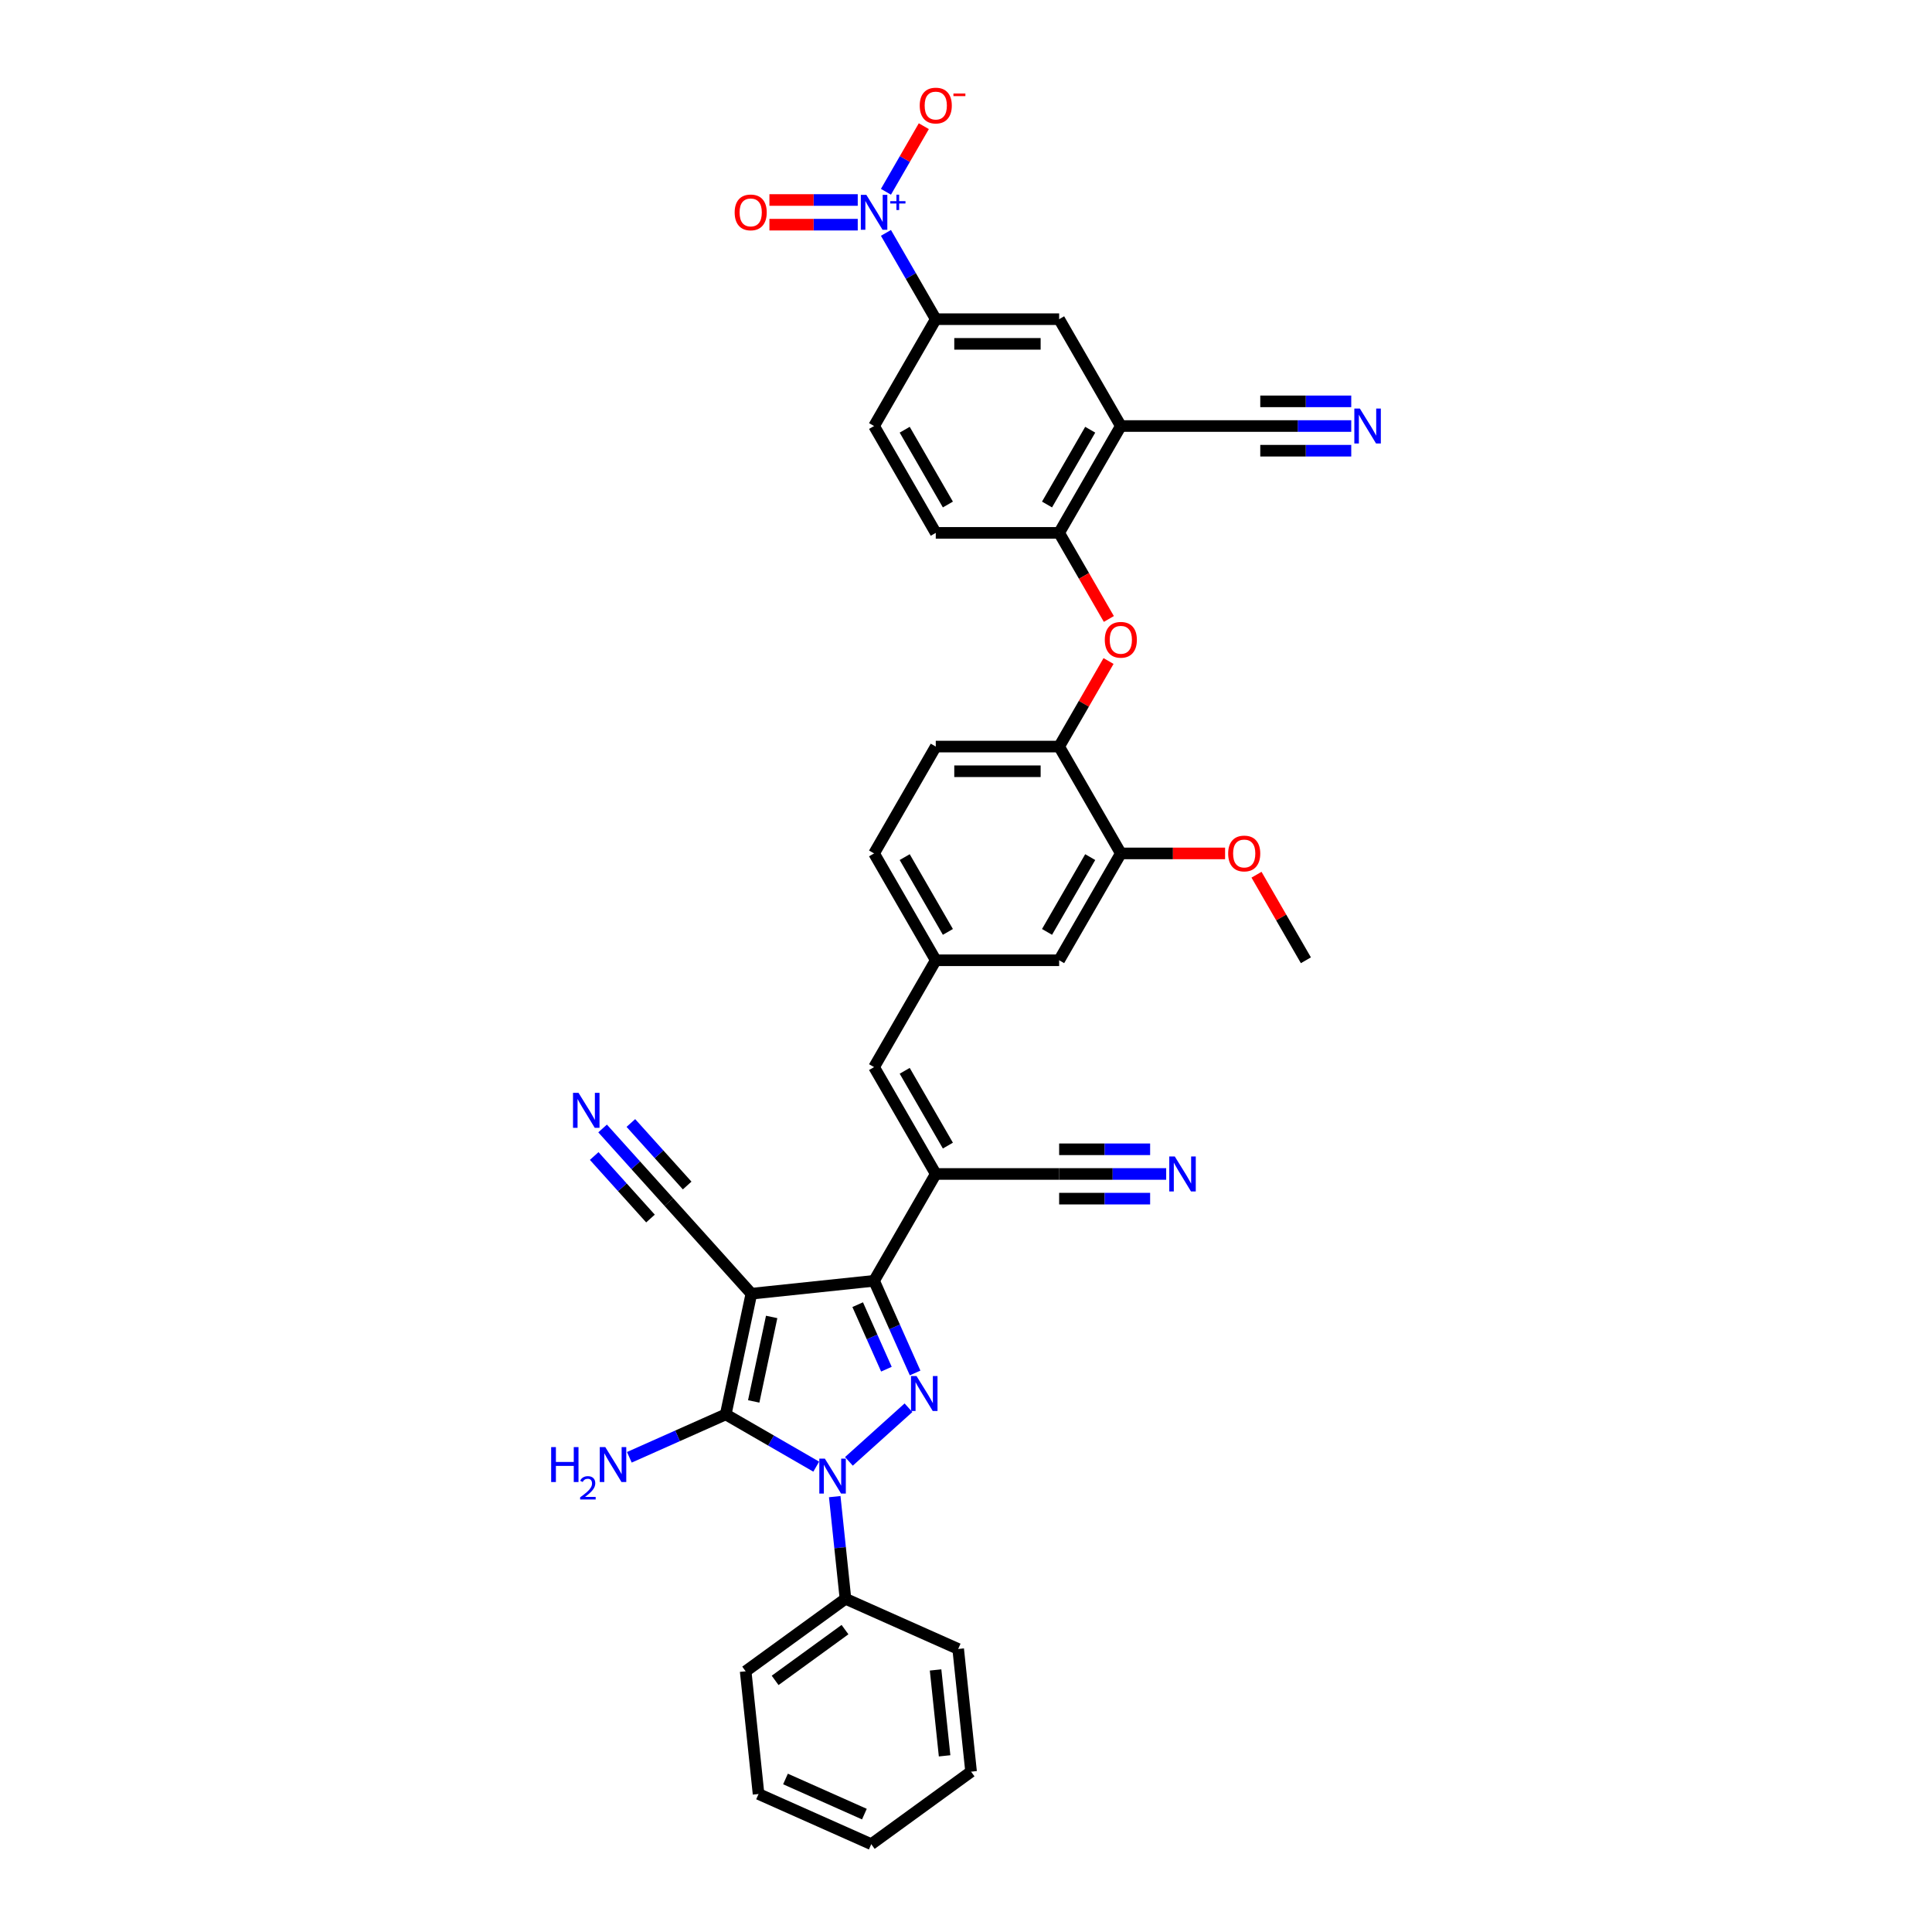 <?xml version='1.0' encoding='iso-8859-1'?>
<svg version='1.1' baseProfile='full'
              xmlns='http://www.w3.org/2000/svg'
                      xmlns:rdkit='http://www.rdkit.org/xml'
                      xmlns:xlink='http://www.w3.org/1999/xlink'
                  xml:space='preserve'
width='1000px' height='1000px' viewBox='0 0 1000 1000'>
<!-- END OF HEADER -->
<rect style='opacity:1.0;fill:#FFFFFF;stroke:none' width='1000' height='1000' x='0' y='0'> </rect>
<path class='bond-1' d='M 388.911,669.621 L 375.634,732.085' style='fill:none;fill-rule:evenodd;stroke:#000000;stroke-width:6px;stroke-linecap:butt;stroke-linejoin:miter;stroke-opacity:1' />
<path class='bond-1' d='M 399.413,681.646 L 390.119,725.371' style='fill:none;fill-rule:evenodd;stroke:#000000;stroke-width:6px;stroke-linecap:butt;stroke-linejoin:miter;stroke-opacity:1' />
<path class='bond-3' d='M 388.911,669.621 L 452.421,662.946' style='fill:none;fill-rule:evenodd;stroke:#000000;stroke-width:6px;stroke-linecap:butt;stroke-linejoin:miter;stroke-opacity:1' />
<path class='bond-6' d='M 388.911,669.621 L 346.181,622.164' style='fill:none;fill-rule:evenodd;stroke:#000000;stroke-width:6px;stroke-linecap:butt;stroke-linejoin:miter;stroke-opacity:1' />
<path class='bond-0' d='M 422.483,759.134 L 399.059,745.61' style='fill:none;fill-rule:evenodd;stroke:#0000FF;stroke-width:6px;stroke-linecap:butt;stroke-linejoin:miter;stroke-opacity:1' />
<path class='bond-0' d='M 399.059,745.61 L 375.634,732.085' style='fill:none;fill-rule:evenodd;stroke:#000000;stroke-width:6px;stroke-linecap:butt;stroke-linejoin:miter;stroke-opacity:1' />
<path class='bond-21' d='M 432.057,774.654 L 434.835,801.09' style='fill:none;fill-rule:evenodd;stroke:#0000FF;stroke-width:6px;stroke-linecap:butt;stroke-linejoin:miter;stroke-opacity:1' />
<path class='bond-21' d='M 434.835,801.09 L 437.614,827.525' style='fill:none;fill-rule:evenodd;stroke:#000000;stroke-width:6px;stroke-linecap:butt;stroke-linejoin:miter;stroke-opacity:1' />
<path class='bond-37' d='M 439.394,756.402 L 470.225,728.642' style='fill:none;fill-rule:evenodd;stroke:#0000FF;stroke-width:6px;stroke-linecap:butt;stroke-linejoin:miter;stroke-opacity:1' />
<path class='bond-24' d='M 375.634,732.085 L 350.692,743.19' style='fill:none;fill-rule:evenodd;stroke:#000000;stroke-width:6px;stroke-linecap:butt;stroke-linejoin:miter;stroke-opacity:1' />
<path class='bond-24' d='M 350.692,743.19 L 325.75,754.295' style='fill:none;fill-rule:evenodd;stroke:#0000FF;stroke-width:6px;stroke-linecap:butt;stroke-linejoin:miter;stroke-opacity:1' />
<path class='bond-2' d='M 473.659,710.646 L 463.04,686.796' style='fill:none;fill-rule:evenodd;stroke:#0000FF;stroke-width:6px;stroke-linecap:butt;stroke-linejoin:miter;stroke-opacity:1' />
<path class='bond-2' d='M 463.04,686.796 L 452.421,662.946' style='fill:none;fill-rule:evenodd;stroke:#000000;stroke-width:6px;stroke-linecap:butt;stroke-linejoin:miter;stroke-opacity:1' />
<path class='bond-2' d='M 458.805,708.686 L 451.372,691.991' style='fill:none;fill-rule:evenodd;stroke:#0000FF;stroke-width:6px;stroke-linecap:butt;stroke-linejoin:miter;stroke-opacity:1' />
<path class='bond-2' d='M 451.372,691.991 L 443.939,675.296' style='fill:none;fill-rule:evenodd;stroke:#000000;stroke-width:6px;stroke-linecap:butt;stroke-linejoin:miter;stroke-opacity:1' />
<path class='bond-4' d='M 452.421,662.946 L 484.351,607.642' style='fill:none;fill-rule:evenodd;stroke:#000000;stroke-width:6px;stroke-linecap:butt;stroke-linejoin:miter;stroke-opacity:1' />
<path class='bond-8' d='M 484.351,607.642 L 452.421,552.337' style='fill:none;fill-rule:evenodd;stroke:#000000;stroke-width:6px;stroke-linecap:butt;stroke-linejoin:miter;stroke-opacity:1' />
<path class='bond-8' d='M 490.623,592.96 L 468.272,554.247' style='fill:none;fill-rule:evenodd;stroke:#000000;stroke-width:6px;stroke-linecap:butt;stroke-linejoin:miter;stroke-opacity:1' />
<path class='bond-10' d='M 484.351,607.642 L 548.211,607.642' style='fill:none;fill-rule:evenodd;stroke:#000000;stroke-width:6px;stroke-linecap:butt;stroke-linejoin:miter;stroke-opacity:1' />
<path class='bond-5' d='M 458.564,120.543 L 471.458,142.875' style='fill:none;fill-rule:evenodd;stroke:#0000FF;stroke-width:6px;stroke-linecap:butt;stroke-linejoin:miter;stroke-opacity:1' />
<path class='bond-5' d='M 471.458,142.875 L 484.351,165.208' style='fill:none;fill-rule:evenodd;stroke:#000000;stroke-width:6px;stroke-linecap:butt;stroke-linejoin:miter;stroke-opacity:1' />
<path class='bond-20' d='M 458.564,99.264 L 468.364,82.289' style='fill:none;fill-rule:evenodd;stroke:#0000FF;stroke-width:6px;stroke-linecap:butt;stroke-linejoin:miter;stroke-opacity:1' />
<path class='bond-20' d='M 468.364,82.289 L 478.165,65.314' style='fill:none;fill-rule:evenodd;stroke:#FF0000;stroke-width:6px;stroke-linecap:butt;stroke-linejoin:miter;stroke-opacity:1' />
<path class='bond-22' d='M 443.966,103.518 L 421.107,103.518' style='fill:none;fill-rule:evenodd;stroke:#0000FF;stroke-width:6px;stroke-linecap:butt;stroke-linejoin:miter;stroke-opacity:1' />
<path class='bond-22' d='M 421.107,103.518 L 398.249,103.518' style='fill:none;fill-rule:evenodd;stroke:#FF0000;stroke-width:6px;stroke-linecap:butt;stroke-linejoin:miter;stroke-opacity:1' />
<path class='bond-22' d='M 443.966,116.29 L 421.107,116.29' style='fill:none;fill-rule:evenodd;stroke:#0000FF;stroke-width:6px;stroke-linecap:butt;stroke-linejoin:miter;stroke-opacity:1' />
<path class='bond-22' d='M 421.107,116.29 L 398.249,116.29' style='fill:none;fill-rule:evenodd;stroke:#FF0000;stroke-width:6px;stroke-linecap:butt;stroke-linejoin:miter;stroke-opacity:1' />
<path class='bond-13' d='M 346.181,622.164 L 329.043,603.131' style='fill:none;fill-rule:evenodd;stroke:#000000;stroke-width:6px;stroke-linecap:butt;stroke-linejoin:miter;stroke-opacity:1' />
<path class='bond-13' d='M 329.043,603.131 L 311.905,584.097' style='fill:none;fill-rule:evenodd;stroke:#0000FF;stroke-width:6px;stroke-linecap:butt;stroke-linejoin:miter;stroke-opacity:1' />
<path class='bond-13' d='M 355.672,613.618 L 341.105,597.44' style='fill:none;fill-rule:evenodd;stroke:#000000;stroke-width:6px;stroke-linecap:butt;stroke-linejoin:miter;stroke-opacity:1' />
<path class='bond-13' d='M 341.105,597.44 L 326.538,581.261' style='fill:none;fill-rule:evenodd;stroke:#0000FF;stroke-width:6px;stroke-linecap:butt;stroke-linejoin:miter;stroke-opacity:1' />
<path class='bond-13' d='M 336.689,630.71 L 322.122,614.532' style='fill:none;fill-rule:evenodd;stroke:#000000;stroke-width:6px;stroke-linecap:butt;stroke-linejoin:miter;stroke-opacity:1' />
<path class='bond-13' d='M 322.122,614.532 L 307.555,598.353' style='fill:none;fill-rule:evenodd;stroke:#0000FF;stroke-width:6px;stroke-linecap:butt;stroke-linejoin:miter;stroke-opacity:1' />
<path class='bond-7' d='M 580.141,220.512 L 548.211,275.816' style='fill:none;fill-rule:evenodd;stroke:#000000;stroke-width:6px;stroke-linecap:butt;stroke-linejoin:miter;stroke-opacity:1' />
<path class='bond-7' d='M 564.291,222.422 L 541.94,261.135' style='fill:none;fill-rule:evenodd;stroke:#000000;stroke-width:6px;stroke-linecap:butt;stroke-linejoin:miter;stroke-opacity:1' />
<path class='bond-16' d='M 580.141,220.512 L 644.001,220.512' style='fill:none;fill-rule:evenodd;stroke:#000000;stroke-width:6px;stroke-linecap:butt;stroke-linejoin:miter;stroke-opacity:1' />
<path class='bond-18' d='M 580.141,220.512 L 548.211,165.208' style='fill:none;fill-rule:evenodd;stroke:#000000;stroke-width:6px;stroke-linecap:butt;stroke-linejoin:miter;stroke-opacity:1' />
<path class='bond-23' d='M 452.421,552.337 L 484.351,497.033' style='fill:none;fill-rule:evenodd;stroke:#000000;stroke-width:6px;stroke-linecap:butt;stroke-linejoin:miter;stroke-opacity:1' />
<path class='bond-9' d='M 484.351,165.208 L 452.421,220.512' style='fill:none;fill-rule:evenodd;stroke:#000000;stroke-width:6px;stroke-linecap:butt;stroke-linejoin:miter;stroke-opacity:1' />
<path class='bond-40' d='M 484.351,165.208 L 548.211,165.208' style='fill:none;fill-rule:evenodd;stroke:#000000;stroke-width:6px;stroke-linecap:butt;stroke-linejoin:miter;stroke-opacity:1' />
<path class='bond-40' d='M 493.93,177.98 L 538.632,177.98' style='fill:none;fill-rule:evenodd;stroke:#000000;stroke-width:6px;stroke-linecap:butt;stroke-linejoin:miter;stroke-opacity:1' />
<path class='bond-14' d='M 548.211,607.642 L 575.914,607.642' style='fill:none;fill-rule:evenodd;stroke:#000000;stroke-width:6px;stroke-linecap:butt;stroke-linejoin:miter;stroke-opacity:1' />
<path class='bond-14' d='M 575.914,607.642 L 603.616,607.642' style='fill:none;fill-rule:evenodd;stroke:#0000FF;stroke-width:6px;stroke-linecap:butt;stroke-linejoin:miter;stroke-opacity:1' />
<path class='bond-14' d='M 548.211,620.414 L 571.758,620.414' style='fill:none;fill-rule:evenodd;stroke:#000000;stroke-width:6px;stroke-linecap:butt;stroke-linejoin:miter;stroke-opacity:1' />
<path class='bond-14' d='M 571.758,620.414 L 595.305,620.414' style='fill:none;fill-rule:evenodd;stroke:#0000FF;stroke-width:6px;stroke-linecap:butt;stroke-linejoin:miter;stroke-opacity:1' />
<path class='bond-14' d='M 548.211,594.87 L 571.758,594.87' style='fill:none;fill-rule:evenodd;stroke:#000000;stroke-width:6px;stroke-linecap:butt;stroke-linejoin:miter;stroke-opacity:1' />
<path class='bond-14' d='M 571.758,594.87 L 595.305,594.87' style='fill:none;fill-rule:evenodd;stroke:#0000FF;stroke-width:6px;stroke-linecap:butt;stroke-linejoin:miter;stroke-opacity:1' />
<path class='bond-11' d='M 548.211,275.816 L 561.075,298.098' style='fill:none;fill-rule:evenodd;stroke:#000000;stroke-width:6px;stroke-linecap:butt;stroke-linejoin:miter;stroke-opacity:1' />
<path class='bond-11' d='M 561.075,298.098 L 573.94,320.379' style='fill:none;fill-rule:evenodd;stroke:#FF0000;stroke-width:6px;stroke-linecap:butt;stroke-linejoin:miter;stroke-opacity:1' />
<path class='bond-27' d='M 548.211,275.816 L 484.351,275.816' style='fill:none;fill-rule:evenodd;stroke:#000000;stroke-width:6px;stroke-linecap:butt;stroke-linejoin:miter;stroke-opacity:1' />
<path class='bond-12' d='M 573.777,342.143 L 560.994,364.284' style='fill:none;fill-rule:evenodd;stroke:#FF0000;stroke-width:6px;stroke-linecap:butt;stroke-linejoin:miter;stroke-opacity:1' />
<path class='bond-12' d='M 560.994,364.284 L 548.211,386.425' style='fill:none;fill-rule:evenodd;stroke:#000000;stroke-width:6px;stroke-linecap:butt;stroke-linejoin:miter;stroke-opacity:1' />
<path class='bond-15' d='M 699.406,220.512 L 671.703,220.512' style='fill:none;fill-rule:evenodd;stroke:#0000FF;stroke-width:6px;stroke-linecap:butt;stroke-linejoin:miter;stroke-opacity:1' />
<path class='bond-15' d='M 671.703,220.512 L 644.001,220.512' style='fill:none;fill-rule:evenodd;stroke:#000000;stroke-width:6px;stroke-linecap:butt;stroke-linejoin:miter;stroke-opacity:1' />
<path class='bond-15' d='M 699.406,207.74 L 675.859,207.74' style='fill:none;fill-rule:evenodd;stroke:#0000FF;stroke-width:6px;stroke-linecap:butt;stroke-linejoin:miter;stroke-opacity:1' />
<path class='bond-15' d='M 675.859,207.74 L 652.312,207.74' style='fill:none;fill-rule:evenodd;stroke:#000000;stroke-width:6px;stroke-linecap:butt;stroke-linejoin:miter;stroke-opacity:1' />
<path class='bond-15' d='M 699.406,233.284 L 675.859,233.284' style='fill:none;fill-rule:evenodd;stroke:#0000FF;stroke-width:6px;stroke-linecap:butt;stroke-linejoin:miter;stroke-opacity:1' />
<path class='bond-15' d='M 675.859,233.284 L 652.312,233.284' style='fill:none;fill-rule:evenodd;stroke:#000000;stroke-width:6px;stroke-linecap:butt;stroke-linejoin:miter;stroke-opacity:1' />
<path class='bond-17' d='M 548.211,386.425 L 484.351,386.425' style='fill:none;fill-rule:evenodd;stroke:#000000;stroke-width:6px;stroke-linecap:butt;stroke-linejoin:miter;stroke-opacity:1' />
<path class='bond-17' d='M 538.632,399.197 L 493.93,399.197' style='fill:none;fill-rule:evenodd;stroke:#000000;stroke-width:6px;stroke-linecap:butt;stroke-linejoin:miter;stroke-opacity:1' />
<path class='bond-38' d='M 548.211,386.425 L 580.141,441.729' style='fill:none;fill-rule:evenodd;stroke:#000000;stroke-width:6px;stroke-linecap:butt;stroke-linejoin:miter;stroke-opacity:1' />
<path class='bond-19' d='M 580.141,441.729 L 548.211,497.033' style='fill:none;fill-rule:evenodd;stroke:#000000;stroke-width:6px;stroke-linecap:butt;stroke-linejoin:miter;stroke-opacity:1' />
<path class='bond-19' d='M 564.291,443.639 L 541.94,482.352' style='fill:none;fill-rule:evenodd;stroke:#000000;stroke-width:6px;stroke-linecap:butt;stroke-linejoin:miter;stroke-opacity:1' />
<path class='bond-30' d='M 580.141,441.729 L 607.122,441.729' style='fill:none;fill-rule:evenodd;stroke:#000000;stroke-width:6px;stroke-linecap:butt;stroke-linejoin:miter;stroke-opacity:1' />
<path class='bond-30' d='M 607.122,441.729 L 634.103,441.729' style='fill:none;fill-rule:evenodd;stroke:#FF0000;stroke-width:6px;stroke-linecap:butt;stroke-linejoin:miter;stroke-opacity:1' />
<path class='bond-31' d='M 437.614,827.525 L 385.95,865.061' style='fill:none;fill-rule:evenodd;stroke:#000000;stroke-width:6px;stroke-linecap:butt;stroke-linejoin:miter;stroke-opacity:1' />
<path class='bond-31' d='M 437.371,843.489 L 401.207,869.764' style='fill:none;fill-rule:evenodd;stroke:#000000;stroke-width:6px;stroke-linecap:butt;stroke-linejoin:miter;stroke-opacity:1' />
<path class='bond-32' d='M 437.614,827.525 L 495.953,853.5' style='fill:none;fill-rule:evenodd;stroke:#000000;stroke-width:6px;stroke-linecap:butt;stroke-linejoin:miter;stroke-opacity:1' />
<path class='bond-25' d='M 484.351,497.033 L 548.211,497.033' style='fill:none;fill-rule:evenodd;stroke:#000000;stroke-width:6px;stroke-linecap:butt;stroke-linejoin:miter;stroke-opacity:1' />
<path class='bond-29' d='M 484.351,497.033 L 452.421,441.729' style='fill:none;fill-rule:evenodd;stroke:#000000;stroke-width:6px;stroke-linecap:butt;stroke-linejoin:miter;stroke-opacity:1' />
<path class='bond-29' d='M 490.623,482.352 L 468.272,443.639' style='fill:none;fill-rule:evenodd;stroke:#000000;stroke-width:6px;stroke-linecap:butt;stroke-linejoin:miter;stroke-opacity:1' />
<path class='bond-26' d='M 452.421,220.512 L 484.351,275.816' style='fill:none;fill-rule:evenodd;stroke:#000000;stroke-width:6px;stroke-linecap:butt;stroke-linejoin:miter;stroke-opacity:1' />
<path class='bond-26' d='M 468.272,222.422 L 490.623,261.135' style='fill:none;fill-rule:evenodd;stroke:#000000;stroke-width:6px;stroke-linecap:butt;stroke-linejoin:miter;stroke-opacity:1' />
<path class='bond-28' d='M 484.351,386.425 L 452.421,441.729' style='fill:none;fill-rule:evenodd;stroke:#000000;stroke-width:6px;stroke-linecap:butt;stroke-linejoin:miter;stroke-opacity:1' />
<path class='bond-33' d='M 650.365,452.751 L 663.148,474.892' style='fill:none;fill-rule:evenodd;stroke:#FF0000;stroke-width:6px;stroke-linecap:butt;stroke-linejoin:miter;stroke-opacity:1' />
<path class='bond-33' d='M 663.148,474.892 L 675.931,497.033' style='fill:none;fill-rule:evenodd;stroke:#000000;stroke-width:6px;stroke-linecap:butt;stroke-linejoin:miter;stroke-opacity:1' />
<path class='bond-34' d='M 385.95,865.061 L 392.625,928.571' style='fill:none;fill-rule:evenodd;stroke:#000000;stroke-width:6px;stroke-linecap:butt;stroke-linejoin:miter;stroke-opacity:1' />
<path class='bond-35' d='M 495.953,853.5 L 502.628,917.01' style='fill:none;fill-rule:evenodd;stroke:#000000;stroke-width:6px;stroke-linecap:butt;stroke-linejoin:miter;stroke-opacity:1' />
<path class='bond-35' d='M 484.252,864.361 L 488.924,908.818' style='fill:none;fill-rule:evenodd;stroke:#000000;stroke-width:6px;stroke-linecap:butt;stroke-linejoin:miter;stroke-opacity:1' />
<path class='bond-39' d='M 392.625,928.571 L 450.964,954.545' style='fill:none;fill-rule:evenodd;stroke:#000000;stroke-width:6px;stroke-linecap:butt;stroke-linejoin:miter;stroke-opacity:1' />
<path class='bond-39' d='M 406.571,920.8 L 447.408,938.982' style='fill:none;fill-rule:evenodd;stroke:#000000;stroke-width:6px;stroke-linecap:butt;stroke-linejoin:miter;stroke-opacity:1' />
<path class='bond-36' d='M 502.628,917.01 L 450.964,954.545' style='fill:none;fill-rule:evenodd;stroke:#000000;stroke-width:6px;stroke-linecap:butt;stroke-linejoin:miter;stroke-opacity:1' />
<path  class='atom-1' d='M 426.941 754.973
L 432.867 764.552
Q 433.455 765.497, 434.4 767.208
Q 435.345 768.92, 435.396 769.022
L 435.396 754.973
L 437.797 754.973
L 437.797 773.058
L 435.319 773.058
L 428.959 762.585
Q 428.218 761.359, 427.426 759.954
Q 426.66 758.549, 426.43 758.115
L 426.43 773.058
L 424.08 773.058
L 424.08 754.973
L 426.941 754.973
' fill='#0000FF'/>
<path  class='atom-3' d='M 474.398 712.242
L 480.324 721.821
Q 480.912 722.766, 481.857 724.478
Q 482.802 726.189, 482.853 726.291
L 482.853 712.242
L 485.254 712.242
L 485.254 730.327
L 482.776 730.327
L 476.416 719.854
Q 475.675 718.628, 474.883 717.223
Q 474.117 715.818, 473.887 715.384
L 473.887 730.327
L 471.537 730.327
L 471.537 712.242
L 474.398 712.242
' fill='#0000FF'/>
<path  class='atom-6' d='M 448.424 100.861
L 454.35 110.44
Q 454.938 111.385, 455.883 113.097
Q 456.828 114.808, 456.879 114.91
L 456.879 100.861
L 459.28 100.861
L 459.28 118.946
L 456.802 118.946
L 450.442 108.473
Q 449.701 107.247, 448.909 105.842
Q 448.143 104.437, 447.913 104.003
L 447.913 118.946
L 445.563 118.946
L 445.563 100.861
L 448.424 100.861
' fill='#0000FF'/>
<path  class='atom-6' d='M 460.797 104.121
L 463.984 104.121
L 463.984 100.766
L 465.4 100.766
L 465.4 104.121
L 468.67 104.121
L 468.67 105.335
L 465.4 105.335
L 465.4 108.707
L 463.984 108.707
L 463.984 105.335
L 460.797 105.335
L 460.797 104.121
' fill='#0000FF'/>
<path  class='atom-13' d='M 571.839 331.172
Q 571.839 326.829, 573.985 324.402
Q 576.131 321.976, 580.141 321.976
Q 584.152 321.976, 586.297 324.402
Q 588.443 326.829, 588.443 331.172
Q 588.443 335.565, 586.272 338.068
Q 584.1 340.546, 580.141 340.546
Q 576.156 340.546, 573.985 338.068
Q 571.839 335.591, 571.839 331.172
M 580.141 338.503
Q 582.9 338.503, 584.381 336.664
Q 585.889 334.799, 585.889 331.172
Q 585.889 327.621, 584.381 325.833
Q 582.9 324.019, 580.141 324.019
Q 577.382 324.019, 575.875 325.807
Q 574.394 327.595, 574.394 331.172
Q 574.394 334.824, 575.875 336.664
Q 577.382 338.503, 580.141 338.503
' fill='#FF0000'/>
<path  class='atom-14' d='M 299.453 565.664
L 305.379 575.243
Q 305.966 576.188, 306.911 577.9
Q 307.857 579.611, 307.908 579.714
L 307.908 565.664
L 310.309 565.664
L 310.309 583.749
L 307.831 583.749
L 301.471 573.276
Q 300.73 572.05, 299.938 570.645
Q 299.172 569.241, 298.942 568.806
L 298.942 583.749
L 296.592 583.749
L 296.592 565.664
L 299.453 565.664
' fill='#0000FF'/>
<path  class='atom-15' d='M 608.073 598.599
L 614 608.178
Q 614.587 609.123, 615.532 610.835
Q 616.477 612.546, 616.528 612.648
L 616.528 598.599
L 618.93 598.599
L 618.93 616.684
L 616.452 616.684
L 610.091 606.211
Q 609.351 604.985, 608.559 603.58
Q 607.792 602.175, 607.563 601.741
L 607.563 616.684
L 605.213 616.684
L 605.213 598.599
L 608.073 598.599
' fill='#0000FF'/>
<path  class='atom-16' d='M 703.863 211.469
L 709.789 221.048
Q 710.377 221.994, 711.322 223.705
Q 712.267 225.416, 712.318 225.519
L 712.318 211.469
L 714.719 211.469
L 714.719 229.555
L 712.242 229.555
L 705.881 219.082
Q 705.14 217.855, 704.349 216.451
Q 703.582 215.046, 703.352 214.611
L 703.352 229.555
L 701.002 229.555
L 701.002 211.469
L 703.863 211.469
' fill='#0000FF'/>
<path  class='atom-21' d='M 476.05 54.65
Q 476.05 50.308, 478.195 47.881
Q 480.341 45.455, 484.351 45.455
Q 488.362 45.455, 490.507 47.881
Q 492.653 50.308, 492.653 54.65
Q 492.653 59.044, 490.482 61.547
Q 488.311 64.025, 484.351 64.025
Q 480.367 64.025, 478.195 61.547
Q 476.05 59.069, 476.05 54.65
M 484.351 61.981
Q 487.11 61.981, 488.592 60.142
Q 490.099 58.278, 490.099 54.65
Q 490.099 51.1, 488.592 49.312
Q 487.11 47.498, 484.351 47.498
Q 481.593 47.498, 480.086 49.286
Q 478.604 51.074, 478.604 54.65
Q 478.604 58.303, 480.086 60.142
Q 481.593 61.981, 484.351 61.981
' fill='#FF0000'/>
<path  class='atom-21' d='M 493.496 48.406
L 499.683 48.406
L 499.683 49.755
L 493.496 49.755
L 493.496 48.406
' fill='#FF0000'/>
<path  class='atom-23' d='M 380.26 109.955
Q 380.26 105.612, 382.406 103.185
Q 384.551 100.759, 388.562 100.759
Q 392.572 100.759, 394.718 103.185
Q 396.863 105.612, 396.863 109.955
Q 396.863 114.348, 394.692 116.851
Q 392.521 119.329, 388.562 119.329
Q 384.577 119.329, 382.406 116.851
Q 380.26 114.374, 380.26 109.955
M 388.562 117.286
Q 391.32 117.286, 392.802 115.447
Q 394.309 113.582, 394.309 109.955
Q 394.309 106.404, 392.802 104.616
Q 391.32 102.802, 388.562 102.802
Q 385.803 102.802, 384.296 104.59
Q 382.814 106.378, 382.814 109.955
Q 382.814 113.607, 384.296 115.447
Q 385.803 117.286, 388.562 117.286
' fill='#FF0000'/>
<path  class='atom-25' d='M 285.281 749.017
L 287.733 749.017
L 287.733 756.706
L 296.98 756.706
L 296.98 749.017
L 299.432 749.017
L 299.432 767.102
L 296.98 767.102
L 296.98 758.749
L 287.733 758.749
L 287.733 767.102
L 285.281 767.102
L 285.281 749.017
' fill='#0000FF'/>
<path  class='atom-25' d='M 300.309 766.468
Q 300.747 765.338, 301.792 764.714
Q 302.837 764.074, 304.287 764.074
Q 306.091 764.074, 307.103 765.052
Q 308.114 766.029, 308.114 767.766
Q 308.114 769.536, 306.799 771.188
Q 305.501 772.84, 302.804 774.796
L 308.317 774.796
L 308.317 776.145
L 300.275 776.145
L 300.275 775.015
Q 302.5 773.43, 303.815 772.25
Q 305.147 771.07, 305.788 770.008
Q 306.428 768.946, 306.428 767.85
Q 306.428 766.704, 305.855 766.063
Q 305.282 765.422, 304.287 765.422
Q 303.326 765.422, 302.686 765.81
Q 302.045 766.198, 301.59 767.058
L 300.309 766.468
' fill='#0000FF'/>
<path  class='atom-25' d='M 313.298 749.017
L 319.224 758.596
Q 319.811 759.541, 320.757 761.253
Q 321.702 762.964, 321.753 763.066
L 321.753 749.017
L 324.154 749.017
L 324.154 767.102
L 321.676 767.102
L 315.316 756.629
Q 314.575 755.403, 313.783 753.998
Q 313.017 752.593, 312.787 752.159
L 312.787 767.102
L 310.437 767.102
L 310.437 749.017
L 313.298 749.017
' fill='#0000FF'/>
<path  class='atom-31' d='M 635.699 441.78
Q 635.699 437.438, 637.845 435.011
Q 639.991 432.584, 644.001 432.584
Q 648.011 432.584, 650.157 435.011
Q 652.303 437.438, 652.303 441.78
Q 652.303 446.174, 650.132 448.677
Q 647.96 451.155, 644.001 451.155
Q 640.016 451.155, 637.845 448.677
Q 635.699 446.199, 635.699 441.78
M 644.001 449.111
Q 646.76 449.111, 648.241 447.272
Q 649.748 445.407, 649.748 441.78
Q 649.748 438.229, 648.241 436.441
Q 646.76 434.628, 644.001 434.628
Q 641.242 434.628, 639.735 436.416
Q 638.254 438.204, 638.254 441.78
Q 638.254 445.433, 639.735 447.272
Q 641.242 449.111, 644.001 449.111
' fill='#FF0000'/>
</svg>
